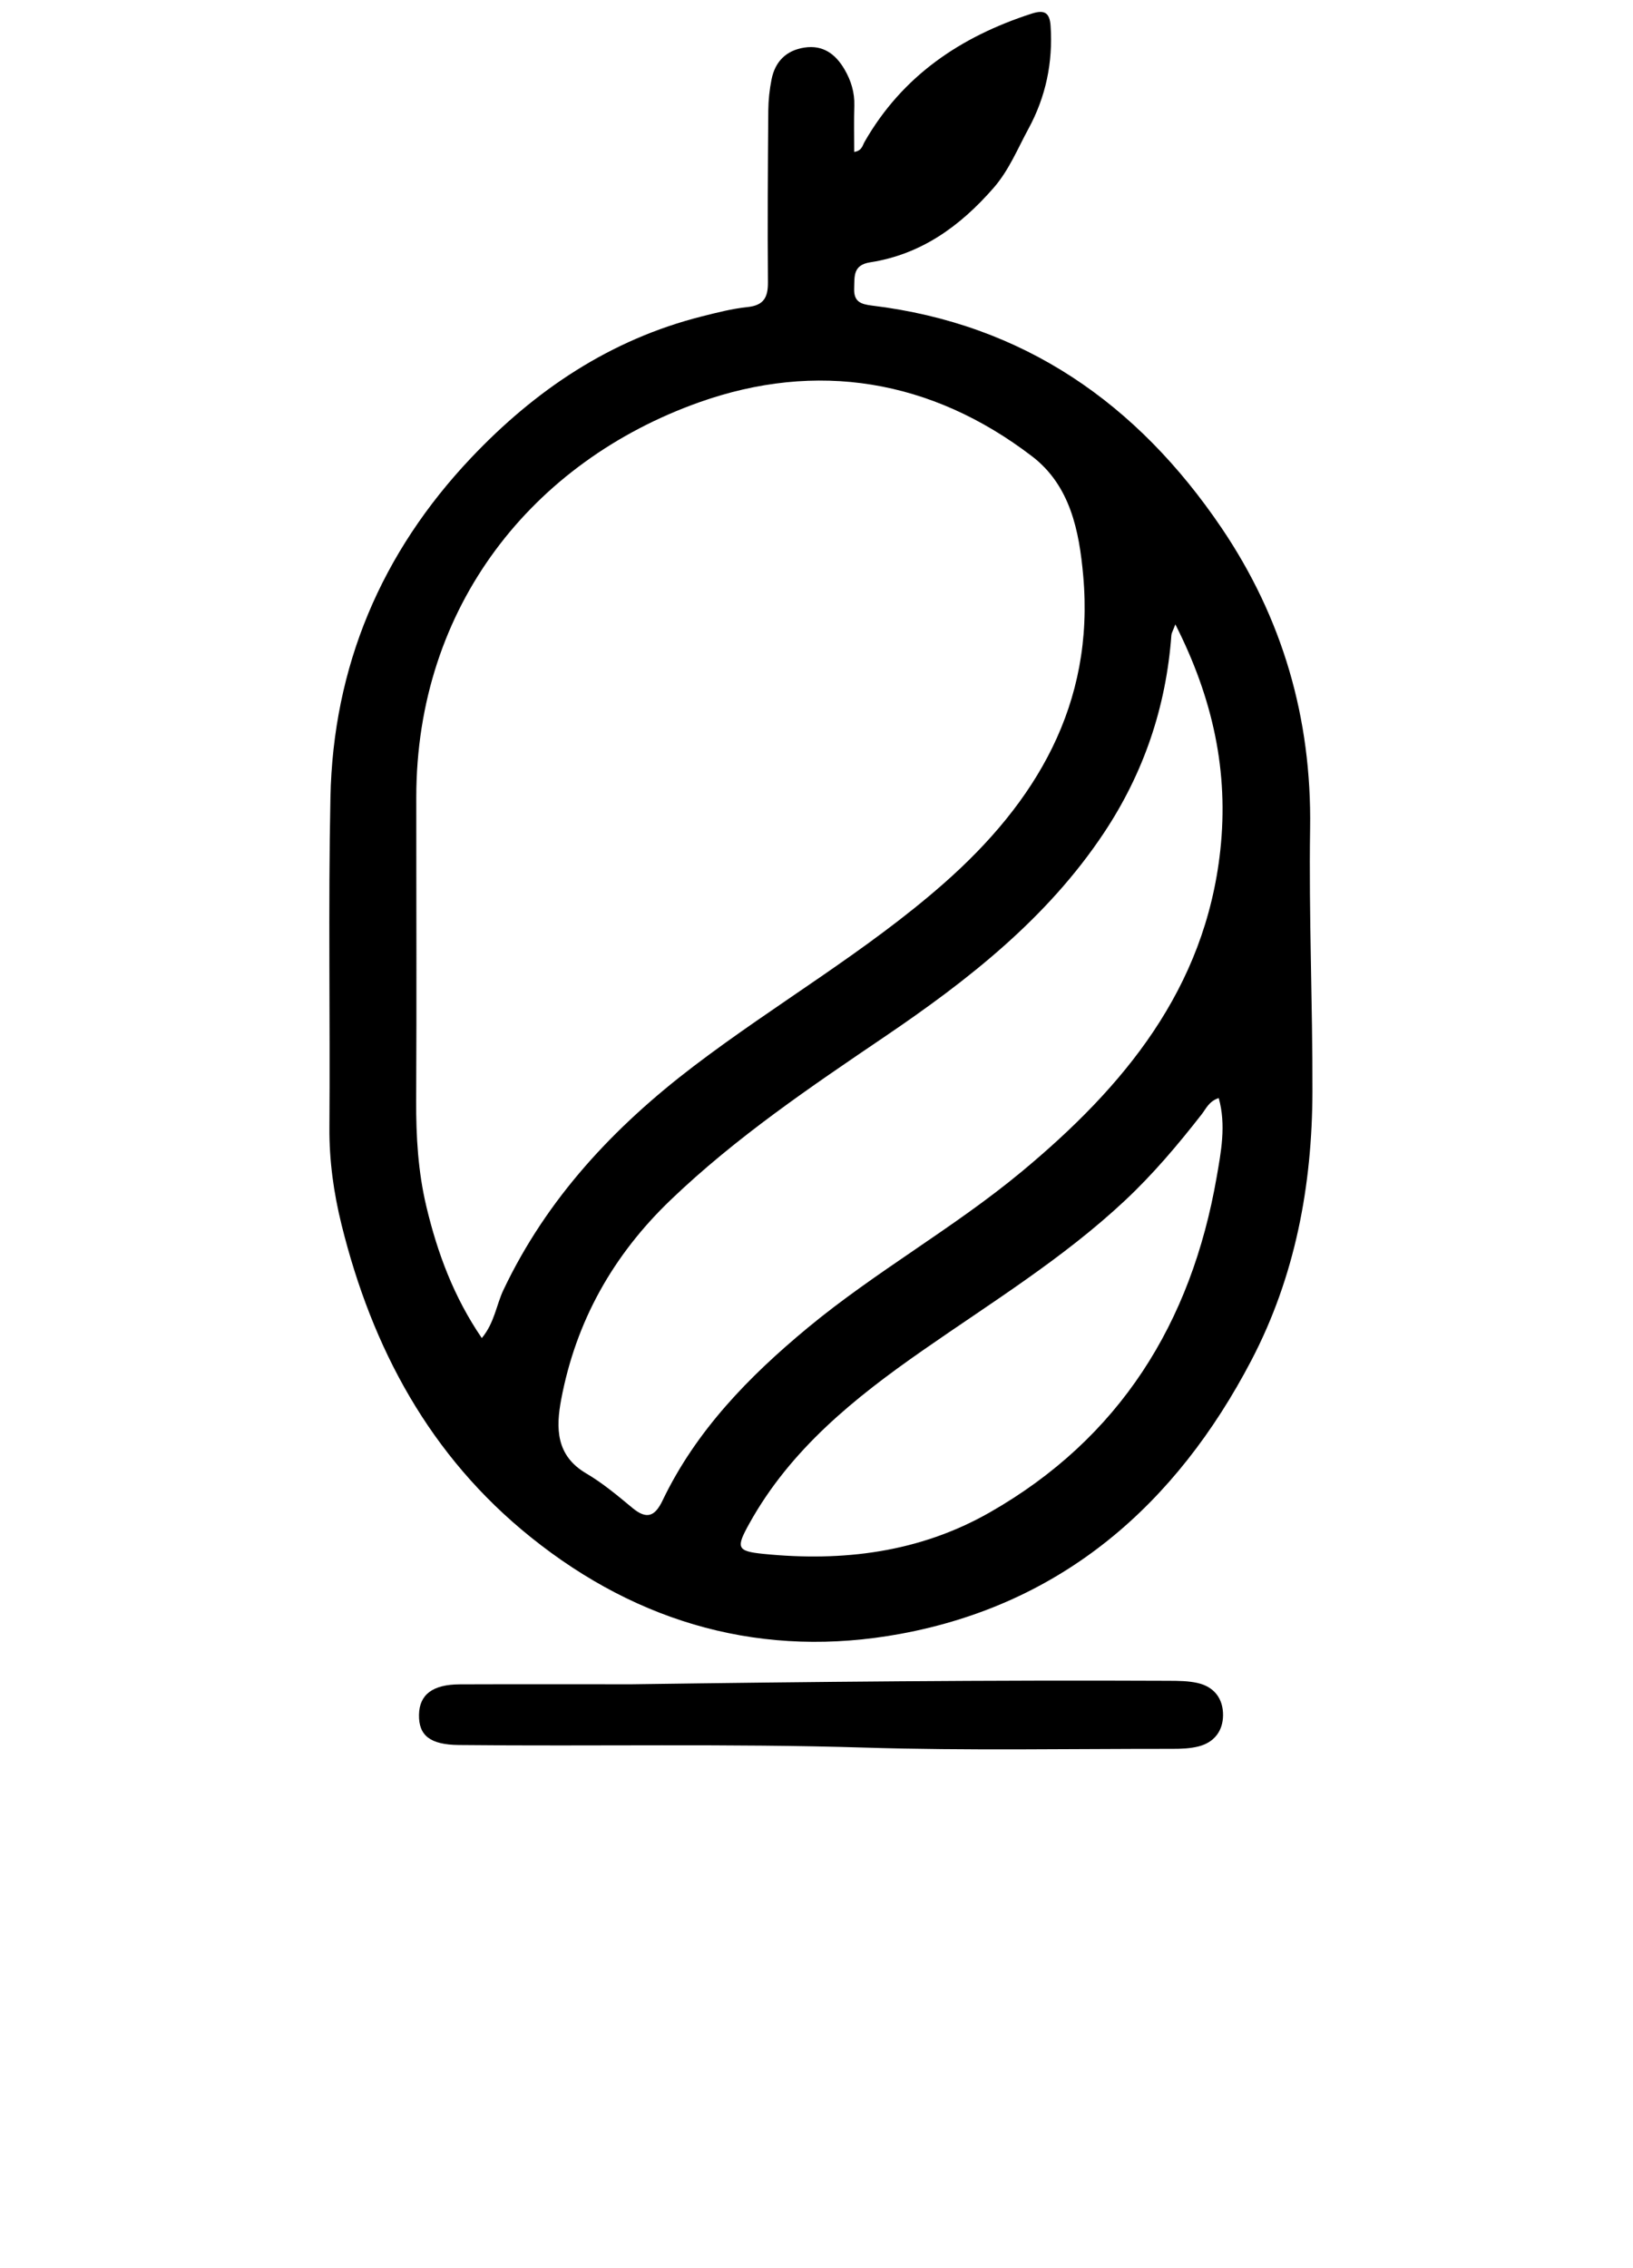 <?xml version="1.0" encoding="utf-8"?>
<svg version="1.1" id="Layer_1" xmlns="http://www.w3.org/2000/svg" xmlns:xlink="http://www.w3.org/1999/xlink" x="0px" y="0px"
	 width="274.282px" height="380.79px" viewBox="0 0 274.282 380.79" enable-background="new 0 0 274.282 380.79"
	 xml:space="preserve">
<g>
	<path fill-rule="evenodd" clip-rule="evenodd" fill="none" d="M143.472,25.515c0-2.642-0.058-5.215,0.018-7.785
		c0.064-2.207-0.553-4.201-1.636-6.062c-1.497-2.571-3.605-4.163-6.756-3.678c-3.066,0.473-4.916,2.354-5.511,5.346
		c-0.339,1.701-0.531,3.459-0.546,5.193c-0.076,9.615-0.143,19.233-0.061,28.849c0.021,2.572-0.707,3.897-3.446,4.183
		c-2.588,0.271-5.148,0.932-7.682,1.572c-15.366,3.882-27.955,12.364-38.714,23.726c-15.131,15.977-23.189,35.043-23.641,57.025
		c-0.379,18.478-0.036,36.968-0.171,55.451c-0.042,5.551,0.724,10.995,2.033,16.287c5.134,20.754,14.826,38.86,31.785,52.481
		c18.253,14.662,39.232,20.434,62.065,16.238c27.254-5.008,46.299-21.707,58.965-45.918c7.377-14.106,10.225-29.379,10.262-45.169
		c0.035-14.73-0.611-29.468-0.391-44.193c0.277-18.46-4.639-35.317-14.912-50.473c-14.113-20.82-33.201-34.191-58.675-37.279
		c-1.913-0.232-3.071-0.671-2.994-2.845c0.073-2.017-0.248-3.962,2.691-4.418c8.562-1.33,15.092-6.05,20.699-12.466
		c2.62-2.997,4.036-6.563,5.872-9.938c2.932-5.383,4.139-11.16,3.73-17.3c-0.152-2.298-1.113-2.719-3.166-2.057
		c-11.934,3.854-21.735,10.443-28.093,21.558C144.864,24.428,144.786,25.303,143.472,25.515z M106.09,282.802
		c-9.616,0-19.232-0.025-28.849,0.012c-4.579,0.016-6.794,1.713-6.865,5.09c-0.075,3.535,1.915,5.045,6.673,5.096
		c22.721,0.242,45.441-0.262,68.168,0.436c17.218,0.529,34.465,0.195,51.699,0.209c1.486,0.002,3.023-0.051,4.447-0.422
		c2.588-0.674,4.037-2.59,4.063-5.205c0.027-2.789-1.475-4.785-4.254-5.424c-1.559-0.357-3.217-0.367-4.83-0.375
		C166.255,282.083,136.173,282.38,106.09,282.802z"/>
	<path fill-rule="evenodd" clip-rule="evenodd" d="M143.472,25.515c1.314-0.211,1.393-1.087,1.729-1.672
		c6.357-11.115,16.159-17.705,28.093-21.558c2.053-0.662,3.014-0.241,3.166,2.057c0.408,6.141-0.799,11.917-3.73,17.3
		c-1.836,3.375-3.252,6.942-5.872,9.938c-5.607,6.416-12.138,11.137-20.699,12.466c-2.939,0.456-2.618,2.401-2.691,4.418
		c-0.077,2.174,1.081,2.613,2.994,2.845c25.474,3.087,44.562,16.458,58.675,37.279c10.273,15.155,15.189,32.013,14.912,50.473
		c-0.221,14.726,0.426,29.463,0.391,44.193c-0.037,15.79-2.885,31.063-10.262,45.169c-12.666,24.211-31.711,40.91-58.965,45.918
		c-22.833,4.195-43.813-1.576-62.065-16.238c-16.959-13.621-26.651-31.727-31.785-52.481c-1.31-5.292-2.075-10.736-2.033-16.287
		c0.135-18.483-0.208-36.974,0.171-55.451c0.451-21.982,8.51-41.049,23.641-57.025c10.759-11.361,23.348-19.844,38.714-23.726
		c2.533-0.64,5.094-1.302,7.682-1.572c2.739-0.285,3.468-1.61,3.446-4.183c-0.082-9.616-0.016-19.233,0.061-28.849
		c0.015-1.734,0.207-3.492,0.546-5.193c0.595-2.992,2.444-4.873,5.511-5.346c3.15-0.485,5.259,1.107,6.756,3.678
		c1.083,1.861,1.7,3.855,1.636,6.062C143.414,20.3,143.472,22.873,143.472,25.515z M80.926,224.673
		c2.14-2.588,2.429-5.547,3.635-8.088c7.299-15.366,18.55-27.353,31.927-37.542c13.788-10.502,28.916-19.181,41.977-30.659
		c15.571-13.684,25.405-30.12,23.474-51.709c-0.67-7.513-2.164-15.141-8.598-20.061c-16.945-12.957-36.2-16.075-55.921-9.059
		c-27.939,9.941-47.485,34.207-47.5,66.283c-0.008,16.984,0.069,33.969-0.019,50.952c-0.031,6.015,0.317,11.955,1.716,17.813
		C73.473,210.383,76.214,217.775,80.926,224.673z M197.416,104.838c-0.434,1.141-0.641,1.458-0.666,1.788
		c-0.885,12.081-4.65,23.191-11.359,33.265c-9.531,14.311-22.764,24.664-36.78,34.165c-12.493,8.467-24.989,16.905-35.955,27.412
		c-9.692,9.286-15.922,20.377-18.396,33.51c-0.891,4.73-0.928,9.404,4.182,12.406c2.776,1.631,5.293,3.74,7.783,5.809
		c2.392,1.984,3.77,1.449,5.059-1.244c5.628-11.74,14.503-20.82,24.365-28.99c11.446-9.481,24.526-16.747,35.967-26.244
		c17.141-14.229,30.799-30.651,33.346-53.913C206.4,129.653,203.75,117.305,197.416,104.838z M204.701,184.374
		c-1.643,0.532-2.121,1.775-2.863,2.725c-3.994,5.119-8.154,10.048-12.924,14.513c-10.357,9.695-22.392,17.087-33.94,25.138
		c-11.446,7.973-22.186,16.584-29.113,29.059c-2.256,4.063-2.141,4.645,2.346,5.098c13.322,1.344,26.229-0.23,38.022-6.955
		c21.863-12.465,33.854-31.838,38.109-56.227C205.082,193.459,205.975,188.926,204.701,184.374z"/>
	<path fill-rule="evenodd" clip-rule="evenodd" d="M106.09,282.802c30.083-0.422,60.165-0.719,90.252-0.584
		c1.613,0.008,3.271,0.018,4.83,0.375c2.779,0.639,4.281,2.635,4.254,5.424c-0.025,2.615-1.475,4.531-4.063,5.205
		c-1.424,0.371-2.961,0.424-4.447,0.422c-17.234-0.014-34.481,0.32-51.699-0.209c-22.727-0.697-45.447-0.193-68.168-0.436
		c-4.758-0.051-6.748-1.561-6.673-5.096c0.071-3.377,2.286-5.074,6.865-5.09C86.857,282.777,96.474,282.802,106.09,282.802z"/>
	<path fill-rule="evenodd" clip-rule="evenodd" fill="none" d="M80.926,224.673c-4.712-6.898-7.453-14.291-9.31-22.069
		c-1.398-5.858-1.747-11.799-1.716-17.813c0.088-16.983,0.011-33.968,0.019-50.952c0.015-32.076,19.561-56.342,47.5-66.283
		c19.721-7.017,38.976-3.898,55.921,9.059c6.434,4.92,7.928,12.548,8.598,20.061c1.932,21.589-7.902,38.025-23.474,51.709
		c-13.061,11.479-28.188,20.157-41.977,30.659c-13.377,10.189-24.628,22.177-31.927,37.542
		C83.354,219.126,83.065,222.085,80.926,224.673z"/>
	<path fill-rule="evenodd" clip-rule="evenodd" fill="none" d="M197.416,104.838c6.334,12.467,8.984,24.815,7.545,37.964
		c-2.547,23.262-16.205,39.684-33.346,53.913c-11.44,9.497-24.521,16.763-35.967,26.244c-9.862,8.17-18.737,17.25-24.365,28.99
		c-1.289,2.693-2.667,3.229-5.059,1.244c-2.49-2.068-5.007-4.178-7.783-5.809c-5.109-3.002-5.072-7.676-4.182-12.406
		c2.474-13.133,8.703-24.224,18.396-33.51c10.966-10.507,23.462-18.945,35.955-27.412c14.017-9.501,27.249-19.854,36.78-34.165
		c6.709-10.073,10.475-21.184,11.359-33.265C196.775,106.296,196.982,105.979,197.416,104.838z"/>
	<path fill-rule="evenodd" clip-rule="evenodd" fill="none" d="M204.701,184.374c1.273,4.552,0.381,9.085-0.363,13.35
		c-4.256,24.389-16.246,43.762-38.109,56.227c-11.794,6.725-24.7,8.299-38.022,6.955c-4.486-0.453-4.602-1.035-2.346-5.098
		c6.928-12.475,17.667-21.086,29.113-29.059c11.549-8.051,23.583-15.443,33.94-25.138c4.77-4.465,8.93-9.394,12.924-14.513
		C202.58,186.149,203.059,184.906,204.701,184.374z"/>
</g>
<g>
</g>
<g>
</g>
<g>
</g>
<g>
</g>
<g>
</g>
<g>
</g>
</svg>
